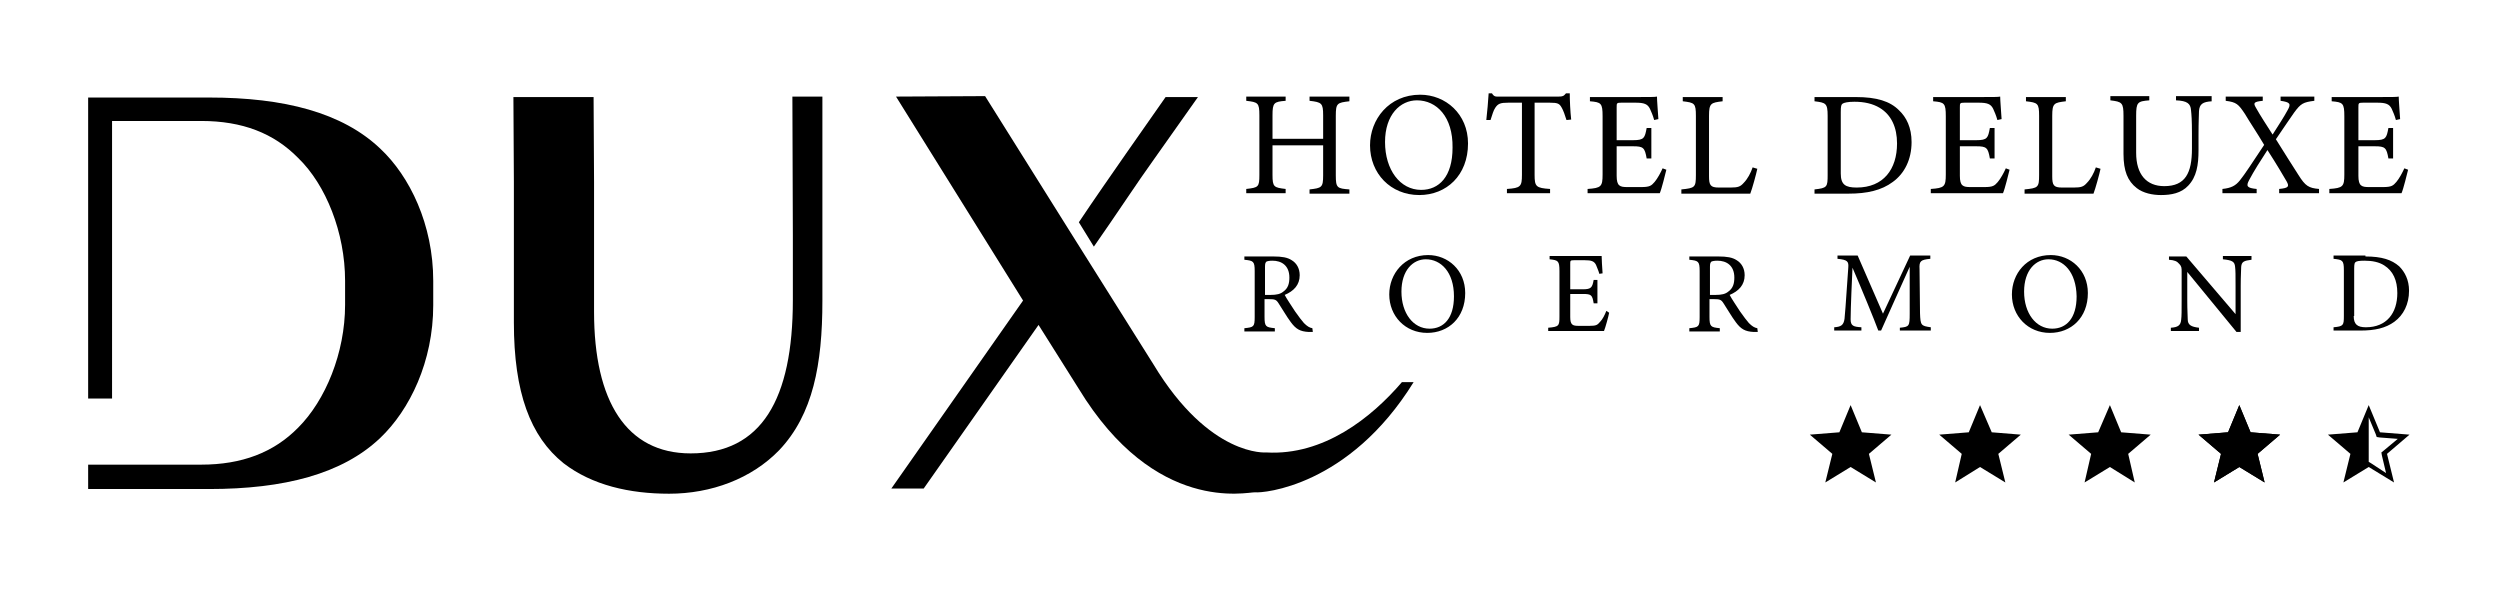 <?xml version="1.0" encoding="utf-8"?>
<!-- Generator: Adobe Illustrator 25.0.0, SVG Export Plug-In . SVG Version: 6.00 Build 0)  -->
<svg version="1.1" id="Laag_1" xmlns="http://www.w3.org/2000/svg" xmlns:xlink="http://www.w3.org/1999/xlink" x="0px" y="0px"
	 viewBox="0 0 533.2 125.7" style="enable-background:new 0 0 533.2 125.7;" xml:space="preserve">
<g>
	<g>
		<path d="M246.1,34l9.4-13.3l-6.9,0l-8.4,12c-3.2,4.6-7.1,10.2-10.1,14.7l3.2,5.2C238.2,45.6,242.5,39,246.1,34z"/>
	</g>
	<g>
		<path d="M175.4,50.3v13.9c0,13.5-2,24.2-9.2,31.8c-5.9,6.1-14.5,9.3-23.5,9.3c-8.4,0-16.4-1.8-22.5-6.5
			c-7.1-5.7-10.6-15.1-10.6-30v-30l-0.1-18.1h17.1l0.1,18.1v27.7c0,19.1,6.9,30.2,20.6,30.2c15.1,0,21.8-11.5,21.8-32.7V50.3
			l-0.1-29.7h6.4L175.4,50.3z"/>
	</g>
	<g>
		<path d="M301.5,81.5H299c-6.5,7.6-16.7,15.7-28.9,15c0,0-12.1,1.1-24.1-18.8l-17.6-28l-18.3-29.2l-19,0.1l27.1,43.5l0,0
			l-28.1,40.1h6.9l24.5-34.9l8.5,13.5c16.4,27,36,22.1,37.7,22.2C269.3,105.2,287.7,103.8,301.5,81.5z"/>
	</g>
	<g>
		<path d="M92.4,65.1v-5.2c0-12-5-22.3-11.3-28.2c-8.1-7.7-20.5-10.9-36.5-10.9H18.8v0h0V85h5.1V25.8l19,0c8.8,0,15.5,2.6,20.7,7.9
			c5.9,5.7,10,15.9,10,26.2V65c0,10.3-4.2,20.4-10,26.2c-5.2,5.3-12,7.9-20.7,7.9l-24.1,0l0,5.2h25.8c16,0,28.4-3.2,36.5-10.9
			C87.4,87.4,92.4,77.1,92.4,65.1z"/>
	</g>
</g>
<g>
	<path d="M287.8,21.6c-2.6,0.3-2.9,0.4-2.9,3.1v12.7c0,2.7,0.3,2.8,2.9,3v0.9h-8.5v-0.9c2.6-0.3,2.9-0.4,2.9-3V31h-10.8v6.3
		c0,2.6,0.3,2.7,2.8,3v0.9h-8.4v-0.9c2.6-0.3,2.8-0.4,2.8-3V24.6c0-2.7-0.3-2.8-2.8-3.1v-0.9h8.4v0.9c-2.5,0.2-2.8,0.4-2.8,3.1v5
		h10.8v-5c0-2.6-0.3-2.8-2.9-3.1v-0.9h8.5V21.6z"/>
	<path d="M302.9,20.2c5.4,0,10.2,4.1,10.2,10.4c0,6.8-4.6,11-10.4,11c-6.1,0-10.5-4.6-10.5-10.6C292.2,25.5,296.2,20.2,302.9,20.2z
		 M302.2,21.4c-3.5,0-6.8,3-6.8,8.9c0,5.9,3.2,10.2,7.7,10.2c3.8,0,6.7-2.8,6.7-9C309.9,24.9,306.4,21.4,302.2,21.4z"/>
	<path d="M334.1,25.6c-0.3-1-0.7-2.1-1-2.6c-0.5-0.9-0.8-1.1-2.6-1.1h-3.2v15.4c0,2.5,0.3,2.8,3.3,3v0.9h-9.2v-0.9
		c2.9-0.2,3.2-0.5,3.2-3V21.9h-2.9c-1.7,0-2.2,0.2-2.8,1.1c-0.4,0.6-0.6,1.4-1,2.6h-0.9c0.2-1.9,0.4-3.9,0.5-5.7h0.7
		c0.5,0.8,0.8,0.7,1.7,0.7h12.5c0.9,0,1.1-0.1,1.6-0.7h0.8c0,1.5,0.1,3.8,0.3,5.6L334.1,25.6z"/>
	<path d="M355.4,36.2c-0.2,0.8-1,4.1-1.4,5h-15.4v-0.9c2.9-0.2,3.2-0.5,3.2-3.1V24.8c0-2.8-0.3-3-2.7-3.2v-0.9h9.7
		c3,0,4.2,0,4.6-0.1c0,0.8,0.2,3.2,0.3,4.8l-0.9,0.2c-0.3-1.1-0.6-1.7-0.9-2.4c-0.5-1-1.2-1.3-3.1-1.3h-3c-1,0-1,0.1-1,1v7h3.5
		c2.4,0,2.5-0.5,2.9-2.6h1v6.5h-1c-0.4-2.3-0.7-2.6-2.9-2.6h-3.5v6.3c0,2.2,0.7,2.4,2.3,2.4h2.9c1.9,0,2.2-0.3,2.9-1.1
		c0.6-0.7,1.3-2,1.7-2.9L355.4,36.2z"/>
	<path d="M374.8,36c-0.2,1-1.1,4.3-1.5,5.3h-14.7v-0.9c2.9-0.3,3.1-0.4,3.1-3.1V24.7c0-2.7-0.3-2.8-2.8-3.1v-0.9h8.5v0.9
		c-2.5,0.3-2.9,0.4-2.9,3.1v12.9c0,1.9,0.3,2.4,2.1,2.4c0,0,2.3,0,2.5,0c1.6,0,2.1-0.2,2.8-1c0.8-0.8,1.5-2.1,1.9-3.3L374.8,36z"/>
	<path d="M395.8,20.7c4.5,0,7.3,0.9,9.2,2.8c1.6,1.5,2.7,3.7,2.7,6.8c0,3.7-1.5,6.7-4,8.5c-2.4,1.8-5.5,2.5-9.4,2.5H387v-0.9
		c2.7-0.3,2.8-0.5,2.8-3.1V24.7c0-2.7-0.4-2.8-2.8-3.1v-0.9H395.8z M392.6,37c0,2.4,1,3,3.4,3c5.7,0,8.6-3.9,8.6-9.4
		c0-3.4-1.2-6.1-3.7-7.6c-1.5-0.9-3.3-1.3-5.4-1.3c-1.4,0-2.2,0.2-2.5,0.4c-0.3,0.2-0.4,0.5-0.4,1.8V37z"/>
	<path d="M428.6,36.2c-0.2,0.8-1,4.1-1.4,5h-15.4v-0.9c2.9-0.2,3.2-0.5,3.2-3.1V24.8c0-2.8-0.3-3-2.7-3.2v-0.9h9.7
		c3,0,4.2,0,4.6-0.1c0,0.8,0.2,3.2,0.3,4.8l-0.9,0.2c-0.3-1.1-0.6-1.7-0.9-2.4c-0.5-1-1.2-1.3-3.1-1.3h-3c-1,0-1,0.1-1,1v7h3.5
		c2.4,0,2.5-0.5,2.9-2.6h1v6.5h-1c-0.4-2.3-0.7-2.6-2.9-2.6h-3.5v6.3c0,2.2,0.7,2.4,2.3,2.4h2.9c1.9,0,2.2-0.3,2.9-1.1
		c0.6-0.7,1.3-2,1.7-2.9L428.6,36.2z"/>
	<path d="M448,36c-0.2,1-1.1,4.3-1.5,5.3h-14.7v-0.9c2.9-0.3,3.1-0.4,3.1-3.1V24.7c0-2.7-0.3-2.8-2.8-3.1v-0.9h8.5v0.9
		c-2.5,0.3-2.9,0.4-2.9,3.1v12.9c0,1.9,0.3,2.4,2.1,2.4c0,0,2.3,0,2.5,0c1.6,0,2.1-0.2,2.8-1c0.8-0.8,1.5-2.1,1.9-3.3L448,36z"/>
	<path d="M471.8,21.6c-2,0.1-2.7,0.6-2.8,2.1c0,0.7-0.1,2.1-0.1,5V32c0,3.2-0.4,5.7-2.2,7.6c-1.5,1.6-3.6,2-5.8,2
		c-1.8,0-3.8-0.4-5.2-1.5c-1.9-1.5-2.8-3.6-2.8-7.3v-8.1c0-2.8-0.3-3-2.8-3.3v-0.9h8.3v0.9c-2.5,0.2-2.8,0.4-2.8,3.3v7.9
		c0,4.6,2.2,7.1,6,7.1c4.5,0,5.9-2.8,5.9-8v-3.2c0-2.9-0.1-4.1-0.2-5c-0.1-1.4-0.8-2-3.2-2.1v-0.9h7.6V21.6z"/>
	<path d="M486.1,41.2v-0.9c2-0.2,2.2-0.5,1.6-1.6c-0.7-1.2-2.1-3.6-4.1-6.7c-1.5,2.3-2.9,4.5-3.9,6.4c-0.7,1.3-0.5,1.7,1.6,1.9v0.9
		H474v-0.9c1.9-0.2,2.8-0.7,3.7-1.8c1.2-1.5,2.4-3.4,5.2-7.6c-1.6-2.7-3.1-4.9-4.1-6.6c-1.4-2.1-1.8-2.5-4.1-2.8v-0.9h7.9v0.9
		c-2,0.2-2,0.5-1.5,1.4c1,1.8,2.2,3.6,3.6,5.8c1.2-1.9,2.4-3.7,3.2-5.2c0.8-1.4,0.5-1.7-1.5-2v-0.9h7.2v0.9
		c-2.4,0.3-2.9,0.6-4.3,2.5c-1,1.5-1.7,2.4-3.9,5.7c1.7,2.7,3.3,5.3,4.8,7.6c1.5,2.4,2.2,2.8,4.4,3v0.9H486.1z"/>
	<path d="M513.6,36.2c-0.2,0.8-1,4.1-1.4,5h-15.4v-0.9c2.9-0.2,3.2-0.5,3.2-3.1V24.8c0-2.8-0.3-3-2.7-3.2v-0.9h9.7
		c3,0,4.2,0,4.6-0.1c0,0.8,0.2,3.2,0.3,4.8l-0.9,0.2c-0.3-1.1-0.6-1.7-0.9-2.4c-0.5-1-1.2-1.3-3.1-1.3h-3c-1,0-1,0.1-1,1v7h3.5
		c2.4,0,2.5-0.5,2.9-2.6h1v6.5h-1c-0.4-2.3-0.7-2.6-2.9-2.6h-3.5v6.3c0,2.2,0.7,2.4,2.3,2.4h2.9c1.9,0,2.2-0.3,2.9-1.1
		c0.6-0.7,1.3-2,1.7-2.9L513.6,36.2z"/>
	<path d="M280,70.8c-0.3,0-0.6,0-0.9,0c-1.8-0.1-2.7-0.6-3.8-2.1c-0.9-1.2-1.8-2.8-2.6-4c-0.5-0.8-0.8-0.9-2.1-0.9h-0.9v3.8
		c0,2.1,0.3,2.2,2.2,2.4v0.7h-6.5v-0.7c2-0.2,2.2-0.3,2.2-2.4v-9.8c0-2.1-0.3-2.2-2.2-2.4v-0.7h6.2c1.8,0,3,0.2,3.9,0.8
		c1,0.6,1.7,1.7,1.7,3.2c0,2.1-1.3,3.4-3.2,4.2c0.4,0.8,1.5,2.4,2.2,3.5c0.9,1.3,1.4,1.9,1.9,2.5c0.7,0.7,1.2,1,1.8,1.1L280,70.8z
		 M271,62.9c1.3,0,2.1-0.2,2.7-0.7c1-0.7,1.3-1.7,1.3-3c0-2.6-1.7-3.6-3.6-3.6c-0.7,0-1.1,0.1-1.3,0.2c-0.2,0.2-0.3,0.4-0.3,1.1v6
		H271z"/>
	<path d="M304.6,54.4c4.2,0,7.9,3.2,7.9,8.1c0,5.3-3.6,8.5-8.1,8.5c-4.7,0-8.1-3.6-8.1-8.2C296.3,58.4,299.5,54.4,304.6,54.4z
		 M304.1,55.3c-2.7,0-5.2,2.3-5.2,6.9c0,4.6,2.5,7.9,6,7.9c3,0,5.2-2.2,5.2-6.9C310.1,58,307.3,55.3,304.1,55.3z"/>
	<path d="M343.2,66.7c-0.1,0.6-0.8,3.2-1.1,3.9h-11.9v-0.7c2.3-0.2,2.4-0.4,2.4-2.4v-9.7c0-2.2-0.3-2.3-2.1-2.5v-0.7h7.5
		c2.3,0,3.3,0,3.6,0c0,0.6,0.1,2.4,0.2,3.7l-0.7,0.1c-0.2-0.8-0.5-1.3-0.7-1.9c-0.4-0.8-1-1-2.4-1h-2.3c-0.8,0-0.8,0.1-0.8,0.8v5.4
		h2.7c1.8,0,2-0.4,2.3-2h0.8v5h-0.8c-0.3-1.8-0.5-2-2.3-2h-2.7v4.9c0,1.7,0.5,1.9,1.8,1.9h2.3c1.5,0,1.7-0.2,2.3-0.9
		c0.5-0.5,1-1.5,1.3-2.3L343.2,66.7z"/>
	<path d="M374.9,70.8c-0.3,0-0.6,0-0.9,0c-1.8-0.1-2.7-0.6-3.8-2.1c-0.9-1.2-1.8-2.8-2.6-4c-0.5-0.8-0.8-0.9-2.1-0.9h-0.9v3.8
		c0,2.1,0.3,2.2,2.2,2.4v0.7h-6.5v-0.7c2-0.2,2.2-0.3,2.2-2.4v-9.8c0-2.1-0.3-2.2-2.2-2.4v-0.7h6.2c1.8,0,3,0.2,3.9,0.8
		c1,0.6,1.7,1.7,1.7,3.2c0,2.1-1.3,3.4-3.2,4.2c0.4,0.8,1.5,2.4,2.2,3.5c0.9,1.3,1.4,1.9,1.9,2.5c0.7,0.7,1.2,1,1.8,1.1L374.9,70.8z
		 M365.9,62.9c1.3,0,2.1-0.2,2.7-0.7c1-0.7,1.3-1.7,1.3-3c0-2.6-1.7-3.6-3.6-3.6c-0.7,0-1.1,0.1-1.3,0.2c-0.2,0.2-0.3,0.4-0.3,1.1v6
		H365.9z"/>
	<path d="M405.2,70.6v-0.7c2-0.2,2.1-0.3,2.1-3l0-10c-2,4.5-5.2,11.5-6.1,13.6h-0.6c-0.8-2.2-3.6-9-5.5-13.4
		c-0.4,8.6-0.4,10.5-0.4,11c0,1.4,0.6,1.6,2.3,1.7v0.7h-5.8v-0.7c1.4-0.1,2-0.4,2.2-1.8c0.1-1.1,0.2-2,0.8-10.9
		c0.1-1.3-0.1-1.7-2.3-1.9v-0.7h4.3l5.4,12.4l5.8-12.4h4.3v0.7c-2.1,0.2-2.4,0.5-2.3,2.2l0.1,9.4c0.1,2.6,0.2,2.7,2.3,3v0.7H405.2z"
		/>
	<path d="M437.4,54.4c4.2,0,7.9,3.2,7.9,8.1c0,5.3-3.6,8.5-8.1,8.5c-4.7,0-8.1-3.6-8.1-8.2C429.1,58.4,432.2,54.4,437.4,54.4z
		 M436.9,55.3c-2.7,0-5.2,2.3-5.2,6.9c0,4.6,2.5,7.9,6,7.9c3,0,5.2-2.2,5.2-6.9C442.8,58,440.1,55.3,436.9,55.3z"/>
	<path d="M480.2,55.4c-1.6,0.2-2.1,0.4-2.2,1.5c0,0.8-0.1,1.8-0.1,4.1v9.8H477L466.5,58v6.1c0,2.2,0.1,3.3,0.1,4
		c0,1.2,0.7,1.6,2.4,1.8v0.7h-6v-0.7c1.5-0.1,2.1-0.5,2.2-1.7c0.1-0.8,0.1-1.9,0.1-4.1v-6.2c0-0.7,0-1.1-0.5-1.6
		c-0.5-0.6-1-0.8-2.2-0.9v-0.7h3.7L476.8,67v-6c0-2.3,0-3.3-0.1-4.1c-0.1-1.1-0.6-1.4-2.6-1.6v-0.7h6.1V55.4z"/>
	<path d="M504.5,54.7c3.5,0,5.6,0.7,7.2,2.1c1.2,1.2,2.1,2.9,2.1,5.2c0,2.9-1.2,5.2-3.1,6.6c-1.9,1.4-4.2,1.9-7.3,1.9h-5.7v-0.7
		c2.1-0.2,2.2-0.4,2.2-2.4v-9.8c0-2.1-0.3-2.2-2.2-2.4v-0.7H504.5z M502,67.4c0,1.8,0.8,2.4,2.6,2.4c4.4,0,6.7-3,6.7-7.3
		c0-2.7-0.9-4.7-2.8-5.9c-1.1-0.7-2.5-1-4.2-1c-1.1,0-1.7,0.1-1.9,0.3c-0.2,0.1-0.3,0.4-0.3,1.4V67.4z"/>
</g>
<polygon points="389.3,102.9 394.7,99.6 400.1,102.9 398.6,96.8 403.4,92.7 397.1,92.2 394.7,86.4 392.3,92.2 386,92.7 390.8,96.8 
	"/>
<polygon points="417,102.9 422.3,99.6 427.7,102.9 426.2,96.8 431,92.7 424.8,92.2 422.3,86.4 419.9,92.2 413.6,92.7 418.4,96.8 "/>
<polygon points="444.6,102.9 450,99.6 455.3,102.9 453.9,96.8 458.7,92.7 452.4,92.2 450,86.4 447.5,92.2 441.2,92.7 446,96.8 "/>
<polygon points="472.2,102.9 477.6,99.6 483,102.9 481.5,96.8 486.3,92.7 480,92.2 477.6,86.4 475.2,92.2 468.9,92.7 473.7,96.8 "/>
<polygon points="472.2,102.9 477.6,99.6 483,102.9 481.5,96.8 486.3,92.7 480,92.2 477.6,86.4 475.2,92.2 468.9,92.7 473.7,96.8 "/>
<path d="M513.9,92.7l-6.3-0.5l-2.4-5.8l-2.4,5.8l-6.3,0.5l4.8,4.1l-1.5,6.1l5.4-3.3l5.4,3.3l-1.5-6.1L513.9,92.7z M505.7,98.8
	l-0.5-0.3V89l1.5,3.6l0.2,0.6l0.6,0.1l3.9,0.3l-3,2.5l-0.5,0.4l0.1,0.6l0.9,3.8L505.7,98.8z"/>
</svg>
